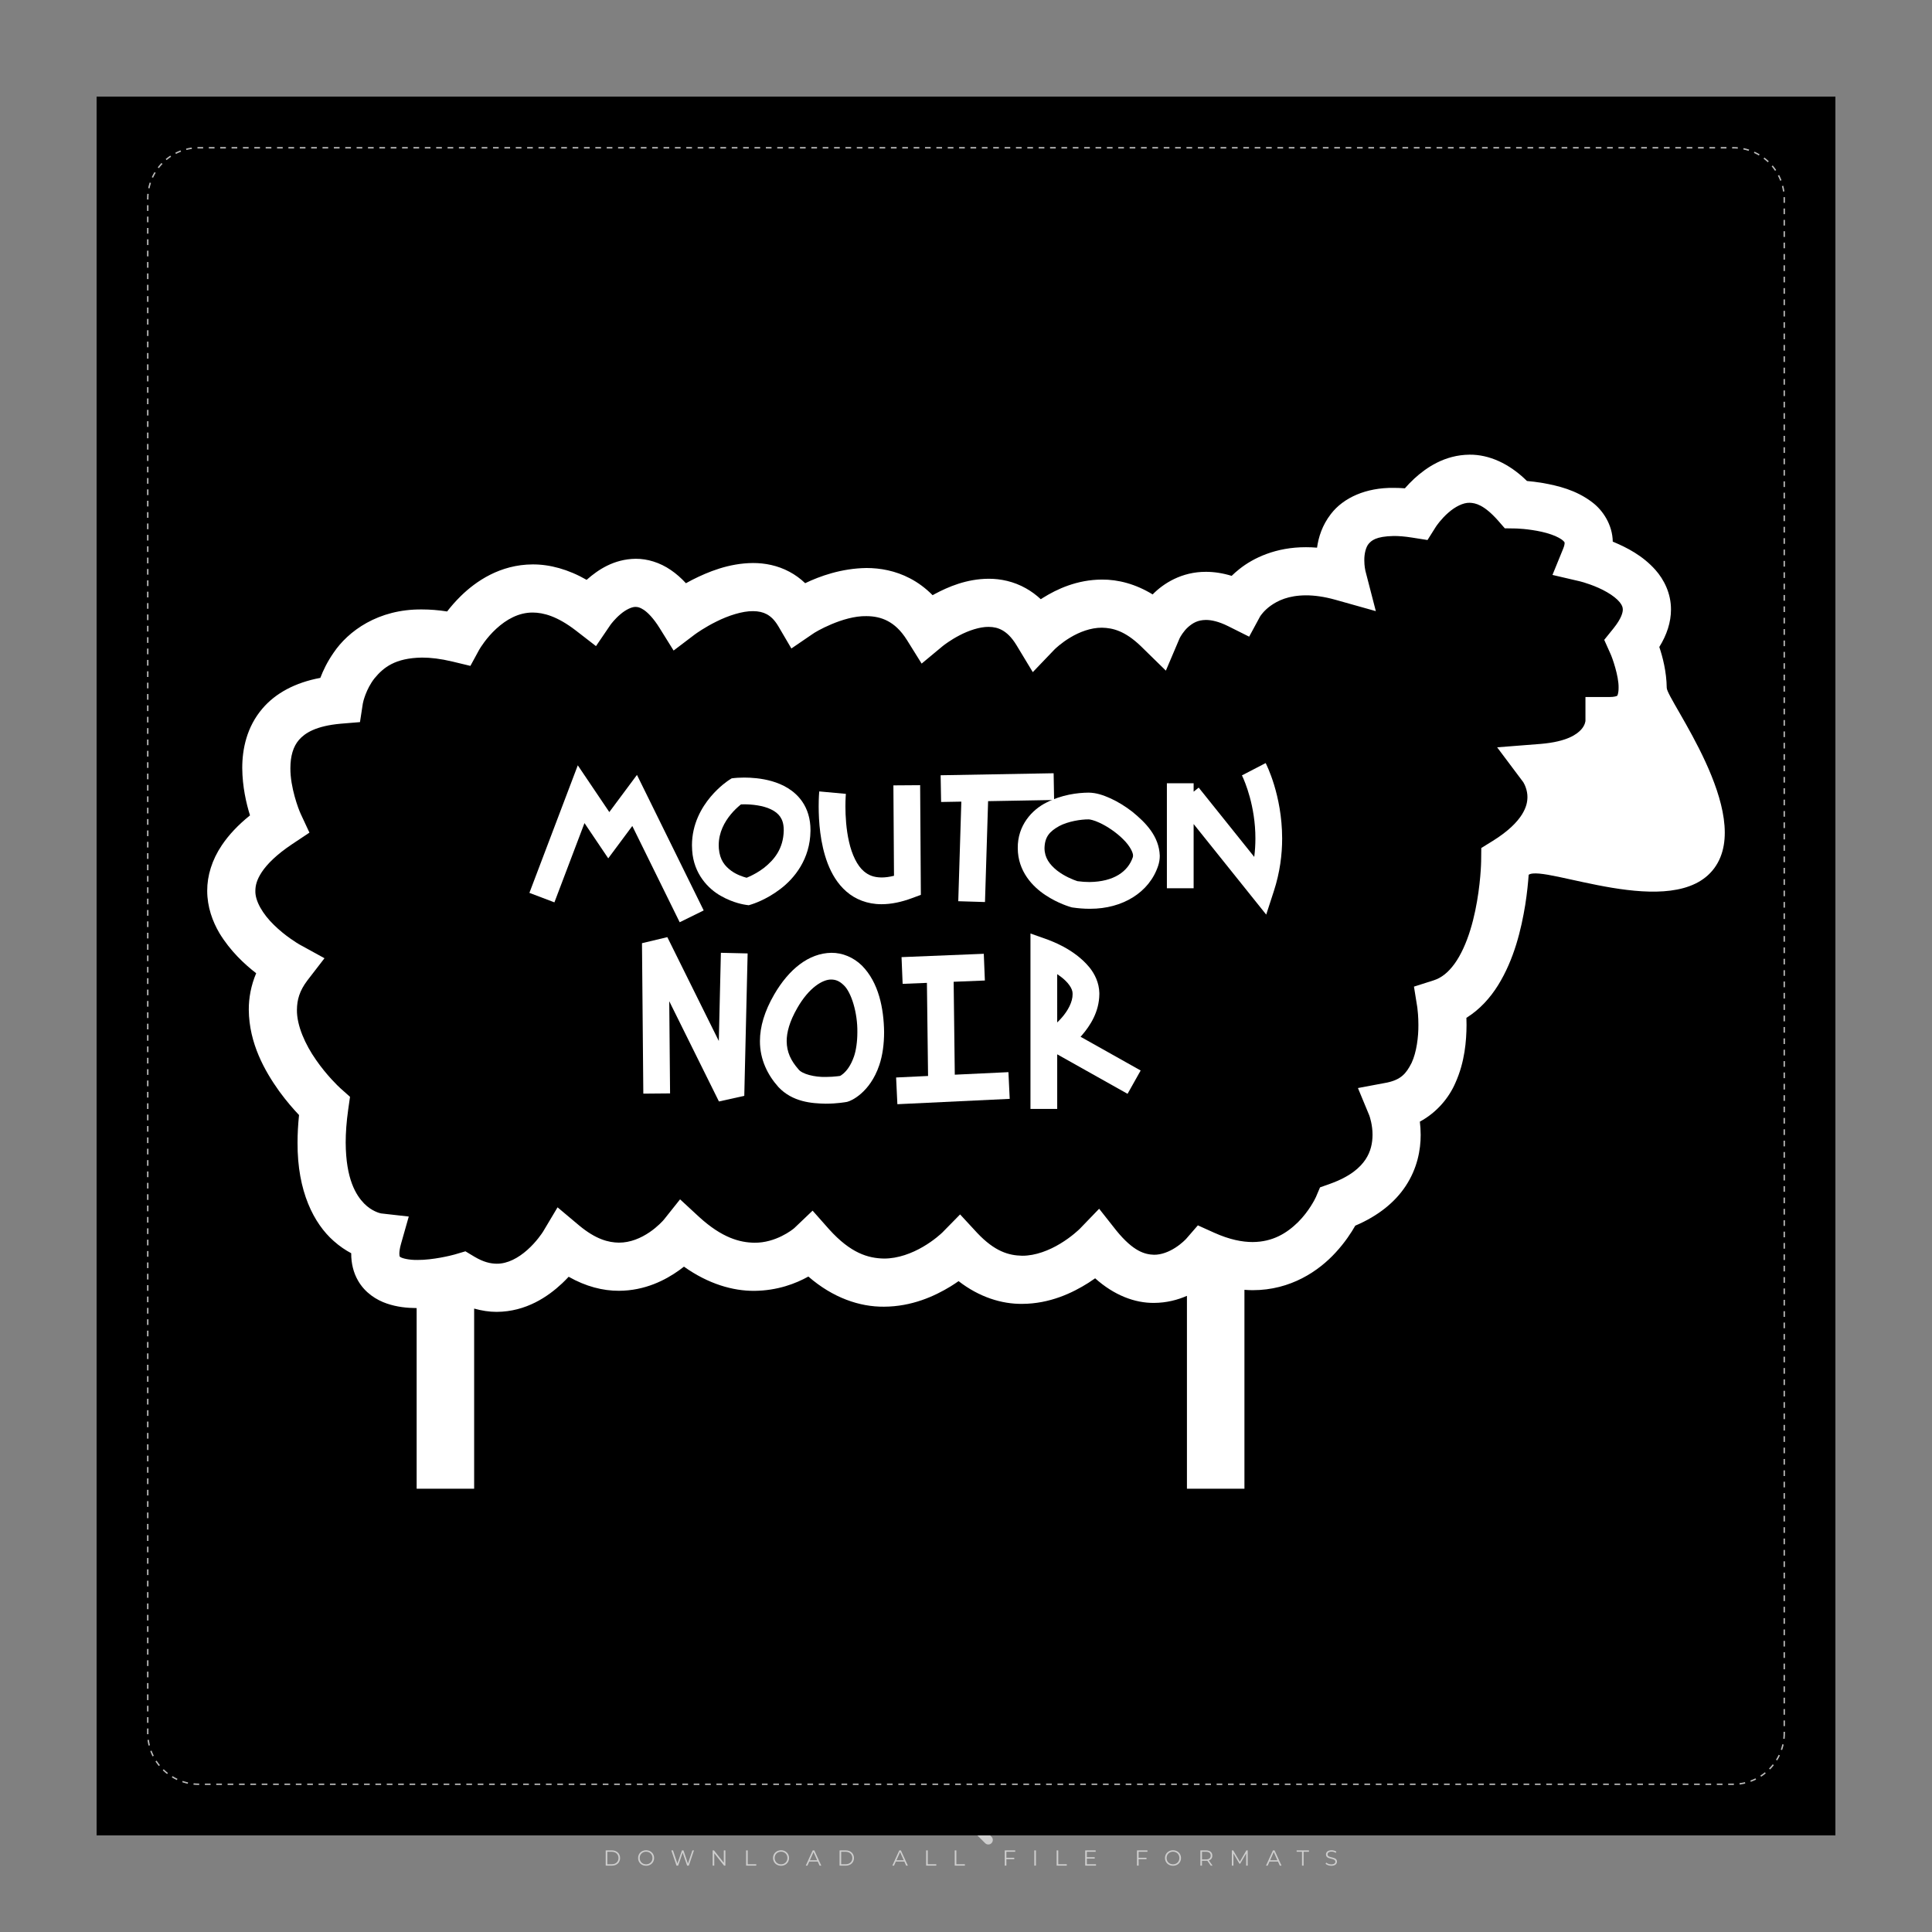 <?xml version="1.0" encoding="iso-8859-1"?>
<!-- Generator: Adobe Illustrator 27.0.0, SVG Export Plug-In . SVG Version: 6.00 Build 0)  -->
<svg version="1.1" id="Layer_1" xmlns="http://www.w3.org/2000/svg" xmlns:xlink="http://www.w3.org/1999/xlink" x="0px" y="0px"
	 viewBox="0 0 500 500" style="enable-background:new 0 0 500 500;" xml:space="preserve">
<rect x="0" y="0" width="500" height="500" fill="#808080" stroke="none"/>
<g id="watermark_1_">
	<g>
		<g id="watermark" style="opacity:0.61;">
			<g>
				<g>
					<g>
						<g>
							<polygon style="fill:#FFFFFF;" points="213.765,461.172 208.204,474.017 205.268,474.017 199.726,461.172 202.938,461.172 
								206.846,470.347 210.81,461.172 							"/>
						</g>
						<g>
							<path style="fill:#FFFFFF;" d="M223.507,469.741h-7.469c0.275,1.23,1.321,1.982,2.826,1.982c1.046,0,1.798-0.312,2.477-0.954
								l1.523,1.651c-0.917,1.046-2.294,1.597-4.074,1.597c-3.413,0-5.634-2.147-5.634-5.083c0-2.954,2.257-5.083,5.267-5.083
								c2.899,0,5.138,1.945,5.138,5.12C223.562,469.191,223.526,469.503,223.507,469.741 M216.002,468.071h4.863
								c-0.202-1.248-1.138-2.055-2.422-2.055C217.139,466.016,216.204,466.805,216.002,468.071"/>
						</g>
						<g>
							<path style="fill:#FFFFFF;" d="M224.735,468.934c0-2.973,2.294-5.083,5.505-5.083c2.074,0,3.707,0.899,4.423,2.514
								l-2.22,1.193c-0.532-0.936-1.321-1.358-2.221-1.358c-1.45,0-2.587,1.009-2.587,2.734c0,1.725,1.138,2.734,2.587,2.734
								c0.899,0,1.688-0.404,2.221-1.358l2.22,1.211c-0.716,1.578-2.349,2.495-4.423,2.495
								C227.029,474.017,224.735,471.907,224.735,468.934"/>
						</g>
						<g>
							<path style="fill:#FFFFFF;" d="M242.828,473.393c-0.587,0.422-1.45,0.624-2.331,0.624c-2.33,0-3.688-1.193-3.688-3.542
								v-4.055h-1.523v-2.202h1.523v-2.404h2.863v2.404h2.459v2.202h-2.459v4.019c0,0.844,0.458,1.303,1.229,1.303
								c0.422,0,0.844-0.128,1.156-0.367L242.828,473.393z"/>
						</g>
					</g>
					<g>
						<path style="fill:#FFFFFF;" d="M262.474,463.997v2.643c-0.238-0.018-0.422-0.037-0.642-0.037
							c-1.578,0-2.624,0.862-2.624,2.753v4.661h-2.863v-9.873h2.734v1.303C259.776,464.493,260.951,463.997,262.474,463.997"/>
					</g>
					<g>
						<path style="fill:#FFFFFF;" d="M263.299,472.53l1.009-2.239c1.083,0.789,2.697,1.339,4.239,1.339
							c1.762,0,2.477-0.587,2.477-1.376c0-2.404-7.469-0.752-7.469-5.524c0-2.184,1.762-4,5.413-4c1.615,0,3.267,0.385,4.459,1.138
							l-0.918,2.257c-1.193-0.679-2.422-1.009-3.56-1.009c-1.761,0-2.44,0.66-2.44,1.468c0,2.367,7.468,0.734,7.468,5.45
							c0,2.147-1.78,3.982-5.45,3.982C266.492,474.017,264.437,473.411,263.299,472.53"/>
					</g>
					<g>
						<path style="fill:#FFFFFF;" d="M285.428,469.741h-7.469c0.275,1.23,1.321,1.982,2.826,1.982c1.046,0,1.798-0.312,2.477-0.954
							l1.523,1.651c-0.918,1.046-2.294,1.597-4.074,1.597c-3.413,0-5.634-2.147-5.634-5.083c0-2.954,2.257-5.083,5.267-5.083
							c2.9,0,5.138,1.945,5.138,5.12C285.484,469.191,285.447,469.503,285.428,469.741 M277.923,468.071h4.863
							c-0.202-1.248-1.138-2.055-2.422-2.055C279.061,466.016,278.125,466.805,277.923,468.071"/>
					</g>
					<g>
						<path style="fill:#FFFFFF;" d="M297.007,469.741h-7.469c0.275,1.23,1.321,1.982,2.826,1.982c1.046,0,1.798-0.312,2.477-0.954
							l1.523,1.651c-0.918,1.046-2.294,1.597-4.074,1.597c-3.413,0-5.634-2.147-5.634-5.083c0-2.954,2.257-5.083,5.267-5.083
							c2.899,0,5.138,1.945,5.138,5.12C297.062,469.191,297.025,469.503,297.007,469.741 M289.501,468.071h4.863
							c-0.202-1.248-1.138-2.055-2.422-2.055C290.639,466.016,289.703,466.805,289.501,468.071"/>
					</g>
					<g>
						<polygon style="fill:#FFFFFF;" points="303.208,470.145 301.831,471.503 301.831,474.017 298.969,474.017 298.969,460.401 
							301.831,460.401 301.831,468.108 306.016,464.144 309.429,464.144 305.318,468.328 309.796,474.017 306.327,474.017 						"/>
					</g>
					<g>
						<path style="fill:#FFFFFF;" d="M256.601,475.359L256.601,475.359l-2.86-2.86c-0.435,0.508-0.953,0.943-1.534,1.284
							c-0.092,0.069-0.186,0.136-0.283,0.199l3.027,3.027c0.456,0.456,1.195,0.456,1.65,0
							C257.057,476.554,257.057,475.815,256.601,475.359"/>
					</g>
					<g>
						<path style="fill:#FFFFFF;" d="M249.984,463.244c0.221-0.173,0.495-0.281,0.797-0.281c0.042,0,0.083,0.002,0.124,0.006
							c-0.214-0.156-0.478-0.249-0.764-0.249c-0.395,0-0.744,0.18-0.981,0.458c-0.051,0-0.1,0.006-0.151,0.008
							c0.039-0.077,0.064-0.162,0.064-0.255c0-0.234-0.143-0.434-0.346-0.519c0.087,0.126,0.138,0.279,0.138,0.445
							c0,0.122-0.031,0.237-0.081,0.341c-2.811,0.201-5.03,2.539-5.03,5.4c0,2.993,2.426,5.42,5.42,5.42
							c2.993,0,5.42-2.426,5.42-5.42C254.595,465.879,252.593,463.635,249.984,463.244 M247.983,464.656
							c0.435,0,0.844,0.112,1.199,0.309c0.374-0.245,0.82-0.387,1.299-0.387c0.711,0,1.348,0.312,1.784,0.806
							c-0.435-0.379-1.004-0.61-1.627-0.61c-0.449,0-0.87,0.12-1.234,0.329c-0.079,0.046-0.156,0.096-0.229,0.15
							c-0.065-0.048-0.133-0.093-0.204-0.134c-0.369-0.219-0.8-0.344-1.26-0.344c-0.3,0-0.588,0.054-0.854,0.152
							C247.196,464.754,247.578,464.656,247.983,464.656 M251.772,469.098c0.115,0.305,0.181,0.634,0.181,0.979
							c0,1.534-1.244,2.777-2.778,2.777c-1.534,0-2.777-1.243-2.777-2.777c0-0.345,0.066-0.674,0.181-0.979
							c-0.62-0.382-1.035-1.064-1.035-1.846c0-1.197,0.971-2.168,2.168-2.168c0.565,0,1.078,0.218,1.463,0.572
							c0.386-0.354,0.899-0.572,1.464-0.572c1.197,0,2.168,0.971,2.168,2.168C252.807,468.034,252.392,468.716,251.772,469.098"/>
					</g>
					<g>
						<path style="fill:#FFFFFF;" d="M251.666,467.061c0,0.497-0.404,0.901-0.901,0.901c-0.497,0-0.901-0.404-0.901-0.901
							s0.404-0.901,0.901-0.901c0.101,0,0.197,0.017,0.287,0.047c-0.03,0.062-0.045,0.132-0.045,0.204
							c0,0.273,0.221,0.494,0.494,0.494c0.05,0,0.099-0.008,0.146-0.022C251.66,466.941,251.666,467,251.666,467.061"/>
					</g>
					<g>
						<path style="fill:#FFFFFF;" d="M248.255,467.061c0,0.376-0.305,0.681-0.681,0.681c-0.376,0-0.681-0.305-0.681-0.681
							s0.305-0.681,0.681-0.681c0.076,0,0.149,0.013,0.217,0.035c-0.023,0.047-0.034,0.1-0.034,0.155
							c0,0.206,0.167,0.374,0.374,0.374c0.038,0,0.075-0.006,0.11-0.017C248.25,466.97,248.255,467.015,248.255,467.061"/>
					</g>
					<g>
						<g>
							<g>
								<rect x="242.908" y="467.83" style="fill:#FFFFFF;" width="0.616" height="0.616"/>
							</g>
							<g>
								<rect x="254.827" y="467.83" style="fill:#FFFFFF;" width="0.616" height="0.616"/>
							</g>
							<g>
								<path style="fill:#FFFFFF;" d="M255.205,468.082h-0.14c0-3.248-2.642-5.89-5.89-5.89c-3.248,0-5.89,2.642-5.89,5.89h-0.14
									c0-1.611,0.627-3.125,1.766-4.264c1.139-1.139,2.653-1.766,4.264-1.766c1.611,0,3.125,0.627,4.264,1.766
									C254.578,464.957,255.205,466.471,255.205,468.082"/>
							</g>
						</g>
						<g>
							<rect x="248.868" y="461.814" style="fill:#FFFFFF;" width="0.616" height="0.616"/>
						</g>
						<g>
							<rect x="244.95" y="462.052" style="fill:#FFFFFF;" width="8.45" height="0.14"/>
						</g>
						<g>
							<path style="fill:#FFFFFF;" d="M245.174,462.15c0,0.108-0.088,0.196-0.196,0.196c-0.108,0-0.196-0.088-0.196-0.196
								c0-0.108,0.088-0.196,0.196-0.196C245.086,461.954,245.174,462.042,245.174,462.15"/>
						</g>
						<g>
							<path style="fill:#FFFFFF;" d="M253.596,462.15c0,0.108-0.088,0.196-0.196,0.196c-0.108,0-0.196-0.088-0.196-0.196
								c0-0.108,0.088-0.196,0.196-0.196C253.509,461.954,253.596,462.042,253.596,462.15"/>
						</g>
					</g>
				</g>
				<g>
					<path style="fill:#FFFFFF;" d="M314.356,473.409c0,1.559-2.364,1.559-2.364,0C311.993,471.851,314.356,471.851,314.356,473.409
						z"/>
				</g>
				<g>
					<g>
						<g>
							<path style="fill:#FFFFFF;" d="M161.739,466.549l1.772,6.088l1.855-6.088h2.215l-2.823,8.14h-2.33l-0.837-2.396l-0.722-2.708
								l-0.722,2.708l-0.837,2.396h-2.33l-2.839-8.14h2.231l1.855,6.088l1.756-6.088H161.739z"/>
						</g>
						<g>
							<path style="fill:#FFFFFF;" d="M176.713,466.549l1.772,6.088l1.855-6.088h2.215l-2.823,8.14h-2.33l-0.837-2.396l-0.722-2.708
								l-0.722,2.708l-0.837,2.396h-2.33l-2.839-8.14h2.231l1.855,6.088l1.756-6.088H176.713z"/>
						</g>
						<g>
							<path style="fill:#FFFFFF;" d="M191.687,466.549l1.772,6.088l1.855-6.088h2.215l-2.823,8.14h-2.33l-0.837-2.396l-0.722-2.708
								l-0.722,2.708l-0.837,2.396h-2.33l-2.839-8.14h2.231l1.855,6.088l1.756-6.088H191.687z"/>
						</g>
					</g>
					<g>
						<path style="fill:#FFFFFF;" d="M200.908,473.52c0,1.559-2.364,1.559-2.364,0C198.545,471.962,200.908,471.962,200.908,473.52z
							"/>
					</g>
					<g>
						<path style="fill:#FFFFFF;" d="M322.71,473.409c-0.935,0.919-1.919,1.28-3.117,1.28c-2.346,0-4.3-1.411-4.3-4.282
							s1.953-4.284,4.3-4.284c1.149,0,2.035,0.329,2.921,1.199l-1.264,1.329c-0.476-0.428-1.066-0.64-1.623-0.64
							c-1.346,0-2.33,0.985-2.33,2.396c0,1.542,1.05,2.362,2.297,2.362c0.64,0,1.28-0.18,1.772-0.672L322.71,473.409z"/>
					</g>
					<g>
						<path style="fill:#FFFFFF;" d="M331.805,470.472c0,2.33-1.591,4.217-4.217,4.217c-2.626,0-4.201-1.887-4.201-4.217
							c0-2.314,1.609-4.217,4.185-4.217C330.149,466.255,331.805,468.158,331.805,470.472z M325.389,470.472
							c0,1.231,0.739,2.38,2.199,2.38c1.46,0,2.199-1.149,2.199-2.38c0-1.215-0.854-2.396-2.199-2.396
							C326.144,468.077,325.389,469.258,325.389,470.472z"/>
					</g>
					<g>
						<path style="fill:#FFFFFF;" d="M338.572,474.689v-4.332c0-1.068-0.559-2.035-1.658-2.035c-1.082,0-1.722,0.967-1.722,2.035
							v4.332h-2.003v-8.107h1.855l0.148,0.985c0.426-0.82,1.362-1.116,2.133-1.116c0.969,0,1.937,0.394,2.396,1.51
							c0.723-1.149,1.658-1.478,2.708-1.478c2.297,0,3.43,1.412,3.43,3.84v4.365h-2.003v-4.365c0-1.066-0.442-1.97-1.526-1.97
							c-1.082,0-1.756,0.935-1.756,2.003v4.332H338.572z"/>
					</g>
				</g>
			</g>
		</g>
		<g style="opacity:0.61;">
			<g>
				<g>
					<path style="fill:#FFFFFF;" d="M345.988,431.299c-0.006-1.224-0.959-2.121-2.189-2.14c-0.924-0.014-0.832,0.12-0.834-0.867
						c-0.003-1.097-0.007-2.194,0.003-3.292c0.003-0.379-0.112-0.691-0.362-0.976c-2.342-2.668-4.678-5.342-7.019-8.011
						c-0.12-0.137-0.275-0.244-0.414-0.366c-6.214,0-12.427,0-18.641,0c-0.794,0.293-1.14,0.868-1.138,1.709
						c0.01,3.748,0.004,7.496,0.004,11.243c0,0.556-0.003,0.589-0.55,0.551c-1.497-0.102-2.516,0.986-2.497,2.492
						c0.044,3.476,0.013,6.953,0.014,10.429c0.001,1.58,0.867,2.443,2.45,2.449c0.582,0.002,0.582,0.002,0.582,0.6
						c0,2.219-0.001,4.438,0.001,6.657c0.001,1.192,0.58,1.771,1.768,1.771c8.013,0.001,16.027,0.001,24.04,0
						c1.168,0,1.755-0.583,1.757-1.745c0.002-2.256,0-4.512,0.001-6.768c0-0.512,0.002-0.511,0.52-0.515
						c0.271-0.002,0.541,0.008,0.809-0.058c0.996-0.246,1.69-1.044,1.694-2.069C346.003,438.696,346.005,434.997,345.988,431.299z
						 M317.537,417.162c5.337,0,10.674,0,16.01,0c0.548,0,0.554,0.007,0.554,0.561c0.001,2.243-0.001,4.486,0.001,6.73
						c0.001,0.811,0.249,1.059,1.06,1.059c1.91,0.001,3.821,0,5.731,0.001c0.458,0,0.479,0.021,0.481,0.483
						c0.003,0.887,0.002,1.775,0,2.662c-0.001,0.477-0.024,0.498-0.504,0.499c-3.895,0.001-7.79,0-11.684,0
						c-3.882,0-7.765,0-11.647,0c-0.55,0-0.552-0.001-0.552-0.561c-0.001-3.624-0.001-7.247,0-10.871
						C316.987,417.166,316.991,417.162,317.537,417.162z M340.822,451.579c-3.883,0.001-7.766,0-11.65,0c-3.871,0-7.742,0-11.613,0
						c-0.572,0-0.574-0.002-0.574-0.579c-0.001-1.997-0.001-3.994,0.001-5.991c0-0.464,0.023-0.486,0.478-0.487
						c7.803-0.001,15.607-0.001,23.41,0c0.478,0,0.499,0.02,0.499,0.503c0.002,1.997,0.001,3.994,0,5.991
						C341.375,451.574,341.37,451.579,340.822,451.579z"/>
				</g>
				<g>
					<g>
						<rect x="327.418" y="417.053" style="fill:#FFFFFF;" width="1.757" height="1.054"/>
					</g>
					<g>
						<rect x="325.662" y="418.107" style="fill:#FFFFFF;" width="1.757" height="1.054"/>
					</g>
					<g>
						<rect x="327.418" y="419.161" style="fill:#FFFFFF;" width="1.757" height="1.054"/>
					</g>
					<g>
						<rect x="325.662" y="420.215" style="fill:#FFFFFF;" width="1.757" height="1.054"/>
					</g>
					<g>
						<rect x="327.418" y="421.269" style="fill:#FFFFFF;" width="1.757" height="1.054"/>
					</g>
					<g>
						<rect x="325.662" y="422.323" style="fill:#FFFFFF;" width="1.757" height="1.054"/>
					</g>
					<g>
						<rect x="327.418" y="423.378" style="fill:#FFFFFF;" width="1.757" height="1.054"/>
					</g>
					<g>
						<rect x="325.662" y="424.432" style="fill:#FFFFFF;" width="1.757" height="1.054"/>
					</g>
					<g>
						<rect x="327.418" y="425.486" style="fill:#FFFFFF;" width="1.757" height="1.054"/>
					</g>
					<g>
						<rect x="325.662" y="426.54" style="fill:#FFFFFF;" width="1.757" height="1.054"/>
					</g>
					<g>
						<rect x="327.418" y="427.594" style="fill:#FFFFFF;" width="1.757" height="1.054"/>
					</g>
					<g>
						<rect x="325.662" y="428.648" style="fill:#FFFFFF;" width="1.757" height="1.054"/>
					</g>
				</g>
			</g>
			<g>
				<path style="fill:#FFFFFF;" d="M187.637,431.299c-0.006-1.224-0.959-2.121-2.189-2.14c-0.924-0.014-0.832,0.12-0.834-0.867
					c-0.003-1.097-0.007-2.194,0.003-3.292c0.003-0.379-0.112-0.691-0.362-0.976c-2.342-2.668-4.678-5.342-7.019-8.011
					c-0.12-0.137-0.275-0.244-0.414-0.366c-6.214,0-12.427,0-18.641,0c-0.794,0.293-1.14,0.868-1.138,1.709
					c0.01,3.748,0.004,7.496,0.004,11.243c0,0.556-0.003,0.589-0.55,0.551c-1.497-0.102-2.516,0.986-2.497,2.492
					c0.044,3.476,0.013,6.953,0.014,10.429c0.001,1.58,0.867,2.443,2.45,2.449c0.582,0.002,0.582,0.002,0.582,0.6
					c0,2.219-0.001,4.438,0.001,6.657c0.001,1.192,0.58,1.771,1.768,1.771c8.013,0.001,16.027,0.001,24.04,0
					c1.168,0,1.755-0.583,1.757-1.745c0.002-2.256,0-4.512,0.001-6.768c0-0.512,0.002-0.511,0.52-0.515
					c0.271-0.002,0.541,0.008,0.809-0.058c0.996-0.246,1.69-1.044,1.694-2.069C187.652,438.696,187.655,434.997,187.637,431.299z
					 M159.187,417.162c5.337,0,10.674,0,16.01,0c0.548,0,0.554,0.007,0.554,0.561c0.001,2.243-0.001,4.486,0.001,6.73
					c0.001,0.811,0.249,1.059,1.06,1.059c1.91,0.001,3.821,0,5.731,0.001c0.458,0,0.479,0.021,0.481,0.483
					c0.003,0.887,0.002,1.775,0,2.662c-0.001,0.477-0.024,0.498-0.504,0.499c-3.895,0.001-7.79,0-11.684,0
					c-3.882,0-7.765,0-11.647,0c-0.55,0-0.552-0.001-0.552-0.561c-0.001-3.624-0.001-7.247,0-10.871
					C158.636,417.166,158.64,417.162,159.187,417.162z M182.472,451.579c-3.883,0.001-7.766,0-11.65,0c-3.871,0-7.742,0-11.613,0
					c-0.572,0-0.574-0.002-0.574-0.579c-0.001-1.997-0.001-3.994,0.001-5.991c0-0.464,0.023-0.486,0.478-0.487
					c7.803-0.001,15.607-0.001,23.41,0c0.478,0,0.499,0.02,0.499,0.503c0.002,1.997,0.001,3.994,0,5.991
					C183.024,451.574,183.019,451.579,182.472,451.579z"/>
			</g>
			<g>
				<path style="fill:#FFFFFF;" d="M159.779,440.669v-7.897h2.779c0.375,0,0.726,0.061,1.053,0.182
					c0.327,0.121,0.612,0.292,0.855,0.513c0.242,0.221,0.434,0.483,0.573,0.789c0.14,0.305,0.21,0.642,0.21,1.009
					c0,0.375-0.07,0.715-0.21,1.02c-0.14,0.305-0.331,0.568-0.573,0.789c-0.243,0.221-0.528,0.392-0.855,0.513
					c-0.327,0.121-0.678,0.182-1.053,0.182h-1.29v2.901H159.779z M162.58,436.356c0.39,0,0.684-0.111,0.882-0.331
					c0.199-0.22,0.298-0.474,0.298-0.761c0-0.14-0.024-0.276-0.072-0.408c-0.048-0.132-0.121-0.248-0.221-0.347
					c-0.099-0.099-0.223-0.178-0.37-0.237c-0.147-0.059-0.32-0.089-0.518-0.089h-1.312v2.173H162.58z"/>
				<path style="fill:#FFFFFF;" d="M166.308,432.771h1.731l3.177,5.294h0.088l-0.088-1.522v-3.772h1.478v7.897h-1.566l-3.353-5.592
					h-0.088l0.088,1.522v4.07h-1.467V432.771z"/>
				<path style="fill:#FFFFFF;" d="M177.922,436.334h3.872c0.022,0.089,0.04,0.195,0.055,0.32c0.014,0.125,0.022,0.25,0.022,0.375
					c0,0.507-0.077,0.985-0.231,1.434c-0.154,0.449-0.397,0.849-0.728,1.202c-0.353,0.375-0.776,0.666-1.268,0.871
					c-0.493,0.206-1.055,0.309-1.688,0.309c-0.574,0-1.114-0.103-1.622-0.309c-0.507-0.206-0.948-0.492-1.323-0.86
					c-0.375-0.367-0.673-0.803-0.894-1.307c-0.221-0.504-0.331-1.053-0.331-1.649c0-0.595,0.11-1.145,0.331-1.649
					c0.221-0.504,0.518-0.939,0.894-1.307c0.375-0.367,0.816-0.654,1.323-0.86c0.507-0.206,1.048-0.309,1.622-0.309
					c0.64,0,1.211,0.11,1.715,0.331c0.504,0.221,0.935,0.526,1.296,0.915l-1.025,1.004c-0.258-0.272-0.544-0.48-0.861-0.623
					c-0.316-0.143-0.695-0.215-1.136-0.215c-0.361,0-0.703,0.065-1.026,0.193c-0.324,0.129-0.607,0.311-0.85,0.546
					c-0.242,0.235-0.436,0.52-0.579,0.855c-0.143,0.335-0.215,0.708-0.215,1.119c0,0.412,0.072,0.785,0.215,1.12
					c0.143,0.335,0.338,0.62,0.584,0.855c0.246,0.235,0.531,0.418,0.855,0.546c0.323,0.129,0.669,0.193,1.037,0.193
					c0.419,0,0.773-0.061,1.064-0.182c0.29-0.121,0.538-0.278,0.744-0.469c0.148-0.132,0.275-0.3,0.381-0.502
					c0.106-0.202,0.189-0.428,0.248-0.678h-2.482V436.334z"/>
			</g>
			<g>
				<path style="fill:#FFFFFF;" d="M224.019,431.299c-0.006-1.224-0.959-2.121-2.189-2.14c-0.924-0.014-0.832,0.12-0.834-0.867
					c-0.003-1.097-0.007-2.194,0.003-3.292c0.003-0.379-0.112-0.691-0.362-0.976c-2.342-2.668-4.678-5.342-7.019-8.011
					c-0.12-0.137-0.275-0.244-0.414-0.366c-6.214,0-12.427,0-18.641,0c-0.794,0.293-1.14,0.868-1.138,1.709
					c0.01,3.748,0.004,7.496,0.004,11.243c0,0.556-0.003,0.589-0.55,0.551c-1.497-0.102-2.516,0.986-2.497,2.492
					c0.044,3.476,0.013,6.953,0.014,10.429c0.001,1.58,0.867,2.443,2.45,2.449c0.582,0.002,0.582,0.002,0.582,0.6
					c0,2.219-0.001,4.438,0.001,6.657c0.001,1.192,0.58,1.771,1.768,1.771c8.013,0.001,16.027,0.001,24.04,0
					c1.168,0,1.755-0.583,1.757-1.745c0.002-2.256,0-4.512,0.001-6.768c0-0.512,0.002-0.511,0.52-0.515
					c0.271-0.002,0.541,0.008,0.809-0.058c0.997-0.246,1.69-1.044,1.694-2.069C224.034,438.696,224.036,434.997,224.019,431.299z
					 M195.568,417.162c5.337,0,10.674,0,16.01,0c0.548,0,0.554,0.007,0.554,0.561c0.001,2.243-0.001,4.486,0.001,6.73
					c0.001,0.811,0.249,1.059,1.06,1.059c1.91,0.001,3.821,0,5.731,0.001c0.458,0,0.479,0.021,0.481,0.483
					c0.003,0.887,0.002,1.775,0,2.662c-0.001,0.477-0.024,0.498-0.504,0.499c-3.895,0.001-7.79,0-11.684,0
					c-3.882,0-7.765,0-11.647,0c-0.55,0-0.552-0.001-0.552-0.561c-0.001-3.624-0.001-7.247,0-10.871
					C195.018,417.166,195.022,417.162,195.568,417.162z M218.854,451.579c-3.883,0.001-7.766,0-11.65,0c-3.871,0-7.742,0-11.613,0
					c-0.572,0-0.574-0.002-0.574-0.579c-0.001-1.997-0.001-3.994,0.001-5.991c0-0.464,0.023-0.486,0.478-0.487
					c7.803-0.001,15.607-0.001,23.41,0c0.478,0,0.499,0.02,0.499,0.503c0.002,1.997,0.001,3.994,0,5.991
					C219.406,451.574,219.401,451.579,218.854,451.579z"/>
			</g>
			<g>
				<path style="fill:#FFFFFF;" d="M205.111,432.771h1.699l2.967,7.897h-1.644l-0.651-1.886h-3.044l-0.651,1.886h-1.643
					L205.111,432.771z M206.997,437.415l-0.706-1.974l-0.287-0.96h-0.088l-0.287,0.96l-0.706,1.974H206.997z"/>
				<path style="fill:#FFFFFF;" d="M211.331,434.536c-0.125,0-0.245-0.024-0.359-0.072c-0.114-0.048-0.213-0.114-0.298-0.199
					c-0.084-0.084-0.151-0.182-0.198-0.292c-0.048-0.11-0.072-0.232-0.072-0.364s0.024-0.254,0.072-0.364
					c0.048-0.11,0.114-0.208,0.198-0.292c0.084-0.084,0.184-0.151,0.298-0.198c0.114-0.048,0.233-0.072,0.359-0.072
					c0.257,0,0.478,0.09,0.662,0.27c0.184,0.181,0.276,0.399,0.276,0.656s-0.092,0.476-0.276,0.656
					C211.809,434.446,211.589,434.536,211.331,434.536z M210.615,440.669v-5.404h1.445v5.404H210.615z"/>
			</g>
			<g>
				<path style="fill:#FFFFFF;" d="M261.044,431.299c-0.006-1.224-0.959-2.121-2.189-2.14c-0.924-0.014-0.832,0.12-0.834-0.867
					c-0.003-1.097-0.007-2.194,0.003-3.292c0.003-0.379-0.112-0.691-0.362-0.976c-2.342-2.668-4.678-5.342-7.019-8.011
					c-0.12-0.137-0.275-0.244-0.414-0.366c-6.214,0-12.427,0-18.641,0c-0.794,0.293-1.14,0.868-1.138,1.709
					c0.01,3.748,0.004,7.496,0.004,11.243c0,0.556-0.003,0.589-0.55,0.551c-1.497-0.102-2.516,0.986-2.497,2.492
					c0.044,3.476,0.013,6.953,0.014,10.429c0.001,1.58,0.867,2.443,2.45,2.449c0.582,0.002,0.582,0.002,0.582,0.6
					c0,2.219-0.001,4.438,0.001,6.657c0.001,1.192,0.58,1.771,1.768,1.771c8.013,0.001,16.027,0.001,24.04,0
					c1.168,0,1.755-0.583,1.757-1.745c0.002-2.256,0-4.512,0.001-6.768c0-0.512,0.002-0.511,0.52-0.515
					c0.271-0.002,0.541,0.008,0.809-0.058c0.996-0.246,1.69-1.044,1.694-2.069C261.059,438.696,261.061,434.997,261.044,431.299z
					 M232.593,417.162c5.337,0,10.674,0,16.01,0c0.548,0,0.554,0.007,0.554,0.561c0.001,2.243-0.001,4.486,0.001,6.73
					c0.001,0.811,0.249,1.059,1.06,1.059c1.91,0.001,3.821,0,5.731,0.001c0.458,0,0.479,0.021,0.481,0.483
					c0.003,0.887,0.002,1.775,0,2.662c-0.001,0.477-0.024,0.498-0.504,0.499c-3.895,0.001-7.79,0-11.684,0
					c-3.882,0-7.765,0-11.647,0c-0.55,0-0.552-0.001-0.552-0.561c-0.001-3.624-0.001-7.247,0-10.871
					C232.042,417.166,232.047,417.162,232.593,417.162z M255.878,451.579c-3.883,0.001-7.766,0-11.65,0c-3.871,0-7.742,0-11.613,0
					c-0.572,0-0.574-0.002-0.574-0.579c-0.001-1.997-0.001-3.994,0.001-5.991c0-0.464,0.023-0.486,0.478-0.487
					c7.803-0.001,15.607-0.001,23.41,0c0.478,0,0.499,0.02,0.499,0.503c0.002,1.997,0.001,3.994,0,5.991
					C256.431,451.574,256.426,451.579,255.878,451.579z"/>
			</g>
			<g>
				<path style="fill:#FFFFFF;" d="M236.361,440.845c-0.338,0-0.662-0.048-0.971-0.143c-0.309-0.095-0.592-0.239-0.849-0.43
					c-0.257-0.191-0.481-0.425-0.673-0.7c-0.191-0.276-0.342-0.597-0.452-0.965l1.401-0.551c0.103,0.397,0.283,0.726,0.54,0.987
					c0.257,0.261,0.596,0.392,1.015,0.392c0.154,0,0.303-0.02,0.447-0.061c0.143-0.04,0.272-0.099,0.386-0.176
					s0.204-0.175,0.27-0.292c0.066-0.118,0.099-0.254,0.099-0.408c0-0.147-0.026-0.279-0.077-0.397
					c-0.051-0.117-0.138-0.227-0.259-0.331c-0.121-0.103-0.28-0.202-0.475-0.298c-0.195-0.095-0.435-0.195-0.722-0.298l-0.485-0.176
					c-0.213-0.073-0.429-0.173-0.645-0.298c-0.217-0.125-0.413-0.276-0.59-0.452c-0.177-0.176-0.322-0.384-0.436-0.623
					c-0.114-0.239-0.171-0.509-0.171-0.81c0-0.309,0.06-0.597,0.182-0.866c0.121-0.268,0.294-0.503,0.518-0.706
					c0.224-0.202,0.492-0.36,0.805-0.474s0.66-0.171,1.042-0.171c0.397,0,0.74,0.053,1.031,0.16
					c0.291,0.107,0.537,0.243,0.739,0.408c0.202,0.165,0.366,0.348,0.491,0.546c0.125,0.199,0.217,0.386,0.276,0.563l-1.312,0.551
					c-0.074-0.221-0.208-0.419-0.402-0.596c-0.195-0.176-0.462-0.265-0.8-0.265c-0.324,0-0.592,0.075-0.805,0.226
					c-0.213,0.151-0.32,0.348-0.32,0.59c0,0.235,0.103,0.436,0.309,0.601c0.206,0.165,0.533,0.325,0.982,0.48l0.497,0.165
					c0.316,0.111,0.605,0.237,0.866,0.381c0.261,0.143,0.485,0.314,0.673,0.513c0.187,0.199,0.331,0.425,0.43,0.678
					c0.1,0.254,0.149,0.546,0.149,0.877c0,0.412-0.083,0.767-0.248,1.064c-0.165,0.298-0.377,0.542-0.634,0.734
					c-0.258,0.191-0.548,0.335-0.872,0.43C236.986,440.797,236.67,440.845,236.361,440.845z"/>
				<path style="fill:#FFFFFF;" d="M239.516,432.771h1.61l1.633,4.754l0.287,1.015h0.088l0.309-1.015l1.699-4.754h1.61l-2.879,7.897
					h-1.566L239.516,432.771z"/>
				<path style="fill:#FFFFFF;" d="M251.097,436.334h3.871c0.022,0.089,0.04,0.195,0.055,0.32c0.015,0.125,0.023,0.25,0.023,0.375
					c0,0.507-0.078,0.985-0.232,1.434c-0.154,0.449-0.397,0.849-0.728,1.202c-0.353,0.375-0.775,0.666-1.268,0.871
					c-0.493,0.206-1.055,0.309-1.688,0.309c-0.574,0-1.114-0.103-1.621-0.309c-0.507-0.206-0.949-0.492-1.324-0.86
					c-0.375-0.367-0.673-0.803-0.894-1.307c-0.22-0.504-0.331-1.053-0.331-1.649c0-0.595,0.11-1.145,0.331-1.649
					c0.221-0.504,0.518-0.939,0.894-1.307c0.375-0.367,0.816-0.654,1.324-0.86c0.507-0.206,1.047-0.309,1.621-0.309
					c0.64,0,1.211,0.11,1.715,0.331c0.504,0.221,0.936,0.526,1.296,0.915l-1.026,1.004c-0.257-0.272-0.544-0.48-0.861-0.623
					c-0.316-0.143-0.694-0.215-1.136-0.215c-0.36,0-0.702,0.065-1.026,0.193c-0.323,0.129-0.607,0.311-0.849,0.546
					c-0.243,0.235-0.436,0.52-0.579,0.855c-0.143,0.335-0.215,0.708-0.215,1.119c0,0.412,0.072,0.785,0.215,1.12
					c0.143,0.335,0.338,0.62,0.585,0.855c0.246,0.235,0.531,0.418,0.854,0.546c0.324,0.129,0.669,0.193,1.037,0.193
					c0.419,0,0.774-0.061,1.064-0.182c0.29-0.121,0.539-0.278,0.745-0.469c0.147-0.132,0.274-0.3,0.38-0.502
					c0.107-0.202,0.189-0.428,0.248-0.678h-2.482V436.334z"/>
			</g>
			<g>
				<path style="fill:#FFFFFF;" d="M297.3,431.299c-0.006-1.224-0.959-2.121-2.189-2.14c-0.924-0.014-0.832,0.12-0.834-0.867
					c-0.003-1.097-0.007-2.194,0.003-3.292c0.003-0.379-0.112-0.691-0.362-0.976c-2.342-2.668-4.678-5.342-7.019-8.011
					c-0.12-0.137-0.275-0.244-0.414-0.366c-6.214,0-12.427,0-18.641,0c-0.794,0.293-1.14,0.868-1.138,1.709
					c0.01,3.748,0.004,7.496,0.004,11.243c0,0.556-0.003,0.589-0.55,0.551c-1.497-0.102-2.516,0.986-2.497,2.492
					c0.044,3.476,0.013,6.953,0.014,10.429c0.001,1.58,0.867,2.443,2.45,2.449c0.582,0.002,0.582,0.002,0.582,0.6
					c0,2.219-0.001,4.438,0.001,6.657c0.001,1.192,0.58,1.771,1.768,1.771c8.013,0.001,16.027,0.001,24.04,0
					c1.168,0,1.755-0.583,1.757-1.745c0.002-2.256,0-4.512,0.001-6.768c0-0.512,0.002-0.511,0.52-0.515
					c0.271-0.002,0.541,0.008,0.809-0.058c0.996-0.246,1.69-1.044,1.694-2.069C297.315,438.696,297.318,434.997,297.3,431.299z
					 M268.85,417.162c5.337,0,10.674,0,16.01,0c0.548,0,0.554,0.007,0.554,0.561c0.001,2.243-0.001,4.486,0.001,6.73
					c0.001,0.811,0.249,1.059,1.06,1.059c1.91,0.001,3.821,0,5.731,0.001c0.458,0,0.479,0.021,0.481,0.483
					c0.003,0.887,0.002,1.775,0,2.662c-0.001,0.477-0.024,0.498-0.504,0.499c-3.895,0.001-7.79,0-11.684,0
					c-3.882,0-7.765,0-11.647,0c-0.55,0-0.552-0.001-0.552-0.561c-0.001-3.624-0.001-7.247,0-10.871
					C268.299,417.166,268.303,417.162,268.85,417.162z M292.135,451.579c-3.883,0.001-7.766,0-11.65,0c-3.871,0-7.742,0-11.613,0
					c-0.572,0-0.574-0.002-0.574-0.579c-0.001-1.997-0.001-3.994,0.001-5.991c0-0.464,0.023-0.486,0.478-0.487
					c7.803-0.001,15.607-0.001,23.41,0c0.478,0,0.499,0.02,0.499,0.503c0.001,1.997,0.001,3.994,0,5.991
					C292.687,451.574,292.682,451.579,292.135,451.579z"/>
			</g>
			<g>
				<path style="fill:#FFFFFF;" d="M272.966,434.183v1.831h3.165v1.412h-3.165v1.831h3.518v1.412h-5.007v-7.897h5.007v1.412H272.966
					z"/>
				<path style="fill:#FFFFFF;" d="M277.852,440.669v-7.897h2.779c0.375,0,0.726,0.061,1.053,0.182
					c0.327,0.121,0.612,0.292,0.855,0.513c0.243,0.221,0.434,0.483,0.574,0.789c0.14,0.305,0.209,0.642,0.209,1.009
					c0,0.375-0.07,0.715-0.209,1.02c-0.14,0.305-0.331,0.568-0.574,0.789c-0.243,0.221-0.528,0.392-0.855,0.513
					c-0.327,0.121-0.678,0.182-1.053,0.182h-1.29v2.901H277.852z M280.653,436.356c0.389,0,0.684-0.111,0.882-0.331
					c0.199-0.22,0.298-0.474,0.298-0.761c0-0.14-0.024-0.276-0.072-0.408c-0.048-0.132-0.121-0.248-0.221-0.347
					c-0.099-0.099-0.222-0.178-0.37-0.237c-0.147-0.059-0.32-0.089-0.518-0.089h-1.312v2.173H280.653z"/>
				<path style="fill:#FFFFFF;" d="M286.797,440.845c-0.338,0-0.662-0.048-0.971-0.143c-0.309-0.095-0.592-0.239-0.849-0.43
					c-0.257-0.191-0.482-0.425-0.673-0.7c-0.191-0.276-0.342-0.597-0.452-0.965l1.401-0.551c0.103,0.397,0.283,0.726,0.541,0.987
					c0.257,0.261,0.595,0.392,1.015,0.392c0.154,0,0.303-0.02,0.447-0.061c0.143-0.04,0.272-0.099,0.386-0.176
					c0.114-0.077,0.204-0.175,0.27-0.292c0.066-0.118,0.1-0.254,0.1-0.408c0-0.147-0.026-0.279-0.077-0.397
					c-0.051-0.117-0.138-0.227-0.259-0.331c-0.121-0.103-0.279-0.202-0.474-0.298c-0.195-0.095-0.436-0.195-0.723-0.298
					l-0.485-0.176c-0.213-0.073-0.428-0.173-0.645-0.298c-0.217-0.125-0.414-0.276-0.59-0.452c-0.176-0.176-0.322-0.384-0.436-0.623
					c-0.114-0.239-0.171-0.509-0.171-0.81c0-0.309,0.061-0.597,0.182-0.866c0.121-0.268,0.294-0.503,0.518-0.706
					c0.224-0.202,0.493-0.36,0.805-0.474c0.312-0.114,0.66-0.171,1.042-0.171c0.397,0,0.741,0.053,1.031,0.16
					c0.29,0.107,0.537,0.243,0.739,0.408c0.202,0.165,0.365,0.348,0.491,0.546c0.125,0.199,0.217,0.386,0.276,0.563l-1.312,0.551
					c-0.074-0.221-0.208-0.419-0.403-0.596c-0.195-0.176-0.462-0.265-0.799-0.265c-0.324,0-0.592,0.075-0.805,0.226
					c-0.213,0.151-0.32,0.348-0.32,0.59c0,0.235,0.103,0.436,0.309,0.601c0.206,0.165,0.533,0.325,0.982,0.48l0.496,0.165
					c0.316,0.111,0.605,0.237,0.866,0.381c0.261,0.143,0.485,0.314,0.673,0.513c0.187,0.199,0.331,0.425,0.43,0.678
					c0.099,0.254,0.149,0.546,0.149,0.877c0,0.412-0.083,0.767-0.248,1.064c-0.165,0.298-0.377,0.542-0.634,0.734
					c-0.258,0.191-0.548,0.335-0.872,0.43C287.422,440.797,287.105,440.845,286.797,440.845z"/>
			</g>
			<g>
				<path style="fill:#FFFFFF;" d="M321.394,439.168l4.004-4.985h-3.827v-1.412h5.559v1.5l-3.96,4.985h4.004v1.412h-5.779V439.168z"
					/>
				<path style="fill:#FFFFFF;" d="M328.409,432.771h1.489v7.897h-1.489V432.771z"/>
				<path style="fill:#FFFFFF;" d="M331.486,440.669v-7.897h2.779c0.375,0,0.726,0.061,1.053,0.182
					c0.327,0.121,0.612,0.292,0.855,0.513s0.434,0.483,0.574,0.789c0.14,0.305,0.209,0.642,0.209,1.009
					c0,0.375-0.07,0.715-0.209,1.02c-0.14,0.305-0.331,0.568-0.574,0.789c-0.243,0.221-0.528,0.392-0.855,0.513
					c-0.327,0.121-0.678,0.182-1.053,0.182h-1.29v2.901H331.486z M334.288,436.356c0.389,0,0.684-0.111,0.882-0.331
					c0.199-0.22,0.298-0.474,0.298-0.761c0-0.14-0.024-0.276-0.072-0.408c-0.048-0.132-0.121-0.248-0.221-0.347
					c-0.099-0.099-0.222-0.178-0.37-0.237c-0.147-0.059-0.32-0.089-0.518-0.089h-1.312v2.173H334.288z"/>
			</g>
		</g>
		<g style="opacity:0.61;">
			<path style="fill:#FFFFFF;" d="M300.133,433.27h9.067v2.242h-9.067V433.27z M300.133,437.136h9.067v2.243h-9.067V437.136z"/>
		</g>
	</g>
	<g style="opacity:0.61;">
		<path style="fill:#FFFFFF;" d="M156.756,478.878h1.607c1.263,0,2.114,0.812,2.114,1.974c0,1.161-0.851,1.973-2.114,1.973h-1.607
			V478.878z M158.34,482.464c1.049,0,1.725-0.665,1.725-1.612c0-0.947-0.677-1.613-1.725-1.613h-1.167v3.225H158.34z"/>
		<path style="fill:#FFFFFF;" d="M165.139,480.851c0-1.15,0.879-2.007,2.075-2.007c1.184,0,2.069,0.851,2.069,2.007
			c0,1.156-0.885,2.007-2.069,2.007C166.019,482.858,165.139,482.002,165.139,480.851z M168.866,480.851
			c0-0.942-0.705-1.635-1.652-1.635c-0.953,0-1.663,0.693-1.663,1.635c0,0.941,0.71,1.635,1.663,1.635
			C168.162,482.486,168.866,481.793,168.866,480.851z"/>
		<path style="fill:#FFFFFF;" d="M179.596,478.878l-1.331,3.947h-0.44l-1.156-3.366l-1.161,3.366h-0.434l-1.331-3.947h0.429
			l1.139,3.394l1.178-3.394h0.389l1.161,3.411l1.156-3.411H179.596z"/>
		<path style="fill:#FFFFFF;" d="M187.731,478.878v3.947h-0.344l-2.537-3.202v3.202h-0.417v-3.947h0.344l2.543,3.203v-3.203H187.731
			z"/>
		<path style="fill:#FFFFFF;" d="M193.093,478.878h0.417v3.586h2.21v0.361h-2.627V478.878z"/>
		<path style="fill:#FFFFFF;" d="M200.061,480.851c0-1.15,0.879-2.007,2.075-2.007c1.184,0,2.069,0.851,2.069,2.007
			c0,1.156-0.885,2.007-2.069,2.007C200.941,482.858,200.061,482.002,200.061,480.851z M203.788,480.851
			c0-0.942-0.705-1.635-1.652-1.635c-0.953,0-1.663,0.693-1.663,1.635c0,0.941,0.71,1.635,1.663,1.635
			C203.083,482.486,203.788,481.793,203.788,480.851z"/>
		<path style="fill:#FFFFFF;" d="M211.636,481.77h-2.199l-0.474,1.054h-0.434l1.804-3.947h0.412l1.804,3.947h-0.44L211.636,481.77z
			 M211.484,481.432l-0.947-2.12l-0.947,2.12H211.484z"/>
		<path style="fill:#FFFFFF;" d="M217.28,478.878h1.607c1.263,0,2.114,0.812,2.114,1.974c0,1.161-0.851,1.973-2.114,1.973h-1.607
			V478.878z M218.864,482.464c1.049,0,1.725-0.665,1.725-1.612c0-0.947-0.677-1.613-1.725-1.613h-1.167v3.225H218.864z"/>
		<path style="fill:#FFFFFF;" d="M234.041,481.77h-2.199l-0.474,1.054h-0.434l1.804-3.947h0.412l1.804,3.947h-0.44L234.041,481.77z
			 M233.889,481.432l-0.947-2.12l-0.947,2.12H233.889z"/>
		<path style="fill:#FFFFFF;" d="M239.685,478.878h0.417v3.586h2.21v0.361h-2.627V478.878z"/>
		<path style="fill:#FFFFFF;" d="M247.082,478.878h0.417v3.586h2.21v0.361h-2.627V478.878z"/>
		<path style="fill:#FFFFFF;" d="M260.449,479.239v1.551h2.041v0.361h-2.041v1.675h-0.417v-3.947h2.706v0.361H260.449z"/>
		<path style="fill:#FFFFFF;" d="M267.678,478.878h0.417v3.947h-0.417V478.878z"/>
		<path style="fill:#FFFFFF;" d="M273.456,478.878h0.417v3.586h2.21v0.361h-2.627V478.878z"/>
		<path style="fill:#FFFFFF;" d="M283.644,482.464v0.361h-2.791v-3.947h2.706v0.361h-2.289v1.404h2.041v0.355h-2.041v1.466H283.644z
			"/>
		<path style="fill:#FFFFFF;" d="M294.672,479.239v1.551h2.041v0.361h-2.041v1.675h-0.417v-3.947h2.706v0.361H294.672z"/>
		<path style="fill:#FFFFFF;" d="M301.5,480.851c0-1.15,0.879-2.007,2.075-2.007c1.184,0,2.069,0.851,2.069,2.007
			c0,1.156-0.885,2.007-2.069,2.007C302.379,482.858,301.5,482.002,301.5,480.851z M305.226,480.851
			c0-0.942-0.705-1.635-1.652-1.635c-0.953,0-1.663,0.693-1.663,1.635c0,0.941,0.71,1.635,1.663,1.635
			C304.522,482.486,305.226,481.793,305.226,480.851z"/>
		<path style="fill:#FFFFFF;" d="M313.351,482.825l-0.902-1.269c-0.102,0.011-0.203,0.017-0.316,0.017h-1.06v1.252h-0.417v-3.947
			h1.477c1.004,0,1.613,0.507,1.613,1.353c0,0.62-0.327,1.054-0.902,1.24l0.964,1.353H313.351z M313.328,480.231
			c0-0.632-0.417-0.992-1.207-0.992h-1.048v1.979h1.048C312.911,481.218,313.328,480.851,313.328,480.231z"/>
		<path style="fill:#FFFFFF;" d="M322.907,478.878v3.947h-0.4v-3.158l-1.551,2.656h-0.197l-1.551-2.639v3.14h-0.4v-3.947h0.344
			l1.714,2.926l1.697-2.926H322.907z"/>
		<path style="fill:#FFFFFF;" d="M330.744,481.77h-2.199l-0.473,1.054h-0.434l1.804-3.947h0.411l1.804,3.947h-0.44L330.744,481.77z
			 M330.592,481.432l-0.947-2.12l-0.947,2.12H330.592z"/>
		<path style="fill:#FFFFFF;" d="M336.957,479.239h-1.387v-0.361h3.192v0.361h-1.387v3.586h-0.417V479.239z"/>
		<path style="fill:#FFFFFF;" d="M343.063,482.346l0.164-0.321c0.282,0.276,0.784,0.479,1.302,0.479c0.739,0,1.06-0.31,1.06-0.699
			c0-1.083-2.43-0.417-2.43-1.877c0-0.581,0.451-1.083,1.455-1.083c0.446,0,0.908,0.13,1.224,0.35l-0.141,0.333
			c-0.338-0.22-0.733-0.327-1.083-0.327c-0.722,0-1.043,0.321-1.043,0.716c0,1.083,2.43,0.429,2.43,1.866
			c0,0.581-0.462,1.077-1.472,1.077C343.937,482.858,343.356,482.65,343.063,482.346z"/>
	</g>
</g>
<g>
</g>
<g>
	<rect x="25.001" y="25" width="449.999" height="450"/>
	<g>
		<path style="fill:#FFFFFF;" d="M431.35,178.001c-0.056-4.168-1.05-7.971-1.923-10.562c1.945-3.142,3.017-6.391,3.022-9.684
			c0.02-4.184-1.822-7.789-4.027-10.263c-3.345-3.755-7.428-5.78-10.689-7.17c-0.118-0.049-0.236-0.096-0.35-0.143
			c-0.069-4.397-2.591-8.15-5.312-10.184c-4.235-3.238-8.946-4.285-12.751-4.986c-1.58-0.266-3.006-0.429-4.146-0.53
			c-4.601-4.544-9.832-6.851-14.838-6.81c-6.519,0.057-11.253,3.396-14.308,6.185c-0.951,0.881-1.768,1.742-2.446,2.521
			c-0.992-0.076-1.952-0.113-2.879-0.113c-7.184-0.095-13.04,2.543-16.278,6.774c-2.25,2.906-3.2,5.995-3.575,8.701
			c-0.981-0.08-1.937-0.119-2.865-0.119c-7.762-0.027-13.619,2.769-17.246,5.665c-0.747,0.591-1.406,1.18-1.989,1.748
			c-2.301-0.703-4.531-1.044-6.656-1.042c-6.28-0.022-11.015,3.008-13.79,5.849c-4.379-2.69-8.95-3.88-13.132-3.842
			c-6.444,0.023-11.657,2.471-15.272,4.731c-0.185,0.117-0.366,0.233-0.543,0.349c-1.199-1.113-2.483-2.053-3.829-2.809
			c-3.17-1.797-6.577-2.494-9.674-2.485c-5.709,0.037-10.462,2.089-13.932,3.944c-0.19,0.104-0.378,0.208-0.561,0.311
			c-1.813-1.828-3.8-3.29-5.882-4.371c-3.738-1.956-7.665-2.667-11.249-2.665c-6.478,0.088-12.074,2.113-15.85,3.927
			c-1.253-1.191-2.62-2.183-4.064-2.949c-3.096-1.661-6.404-2.275-9.447-2.268c-6.254,0.043-11.661,2.303-15.723,4.354
			c-0.571,0.294-1.114,0.587-1.627,0.873c-1.236-1.341-2.536-2.48-3.916-3.419c-2.842-1.953-6.088-2.925-9.084-2.905
			c-5.732,0.07-9.8,2.934-12.477,5.258c-0.073,0.065-0.146,0.131-0.218,0.195c-4.787-2.736-9.524-4.01-13.954-3.997
			c-8.44,0.025-14.711,4.363-18.629,8.202c-1.427,1.402-2.599,2.775-3.523,3.974c-2.281-0.353-4.444-0.521-6.498-0.521
			c-11.38-0.124-19.134,5.633-22.89,11.206c-1.638,2.353-2.718,4.624-3.427,6.503c-6.518,1.216-11.594,3.962-14.974,7.925
			c-4.1,4.785-5.243,10.547-5.235,15.425c0.037,4.812,1.036,9.136,2.006,12.235c-3.083,2.482-5.498,5.047-7.307,7.753
			c-2.535,3.765-3.784,7.879-3.767,11.753c0.003,4.204,1.374,7.928,3.162,10.97c2.798,4.612,6.504,8.062,9.511,10.374
			c-1.33,3.148-1.932,6.392-1.912,9.47c0.07,8.703,4.158,15.866,7.847,21.035c1.894,2.606,3.754,4.719,5.156,6.194
			c-0.261,2.529-0.385,4.9-0.385,7.129c-0.075,12.704,4.271,20.985,9.343,25.461c1.565,1.396,3.121,2.421,4.547,3.174
			c-0.001,0.039-0.001,0.078-0.001,0.116c-0.009,2.451,0.559,4.904,1.766,6.98c1.811,3.165,4.774,5.019,7.464,5.931
			c2.657,0.909,5.247,1.15,7.703,1.172v46.744h14.882v-46.615c1.957,0.547,3.9,0.85,5.774,0.85h0.072
			c7.624-0.043,13.284-3.968,16.907-7.366c0.618-0.584,1.188-1.163,1.707-1.72c4.428,2.52,8.896,3.654,13.013,3.63
			c6.742-0.017,12.06-2.783,15.608-5.328c0.429-0.307,0.835-0.616,1.219-0.919c6.315,4.491,12.674,6.303,18.222,6.264
			c5.998-0.059,10.73-1.891,13.974-3.704c6.348,5.525,13.31,7.866,19.562,7.804c7.193-0.019,13.096-2.717,17.21-5.23
			c0.76-0.47,1.461-0.935,2.104-1.384c5.327,4.133,11.158,5.943,16.459,5.885c7.163-0.027,13.026-2.842,17.133-5.439
			c0.622-0.398,1.205-0.793,1.749-1.178c4.903,4.393,10.291,6.424,15.247,6.365c3.267-0.012,6.112-0.789,8.509-1.824v49.908h14.881
			v-51.469c0.708,0.049,1.416,0.093,2.107,0.093c9.945,0.016,17.185-5.054,21.45-9.697c2.444-2.642,4.107-5.202,5.126-7.002
			c6.007-2.542,10.323-6.138,13.013-10.208c3.05-4.578,3.924-9.432,3.915-13.298c-0.004-1.228-0.088-2.371-0.214-3.411
			c4.443-2.395,7.56-6.229,9.201-10.039c2.44-5.414,2.859-10.894,2.882-14.995c0-0.648-0.014-1.259-0.035-1.834
			c3.487-2.161,6.168-5.195,8.159-8.377c4.225-6.779,6.05-14.609,7.07-20.87c0.487-3.091,0.745-5.798,0.885-7.771
			c3.941-2.82,37.654,12.363,48.035-1.711C454.036,210.614,431.334,181.048,431.35,178.001z M416.74,169.092
			c0,0,0.006,0.008,0.059,0.136c0.406,0.839,2.164,5.727,2.091,8.773c0.003,0.701-0.078,1.267-0.172,1.606
			c-0.07,0.258-0.139,0.382-0.165,0.422c-0.056,0.056,0.029,0.021-0.109,0.075c-0.161,0.078-0.711,0.284-1.9,0.284h-6.23v6.166
			c-0.006,0-0.049,1.088-1.127,2.278c-1.089,1.171-3.557,3.107-10.436,3.689l-11.292,0.885l6.796,9.063l0.004,0.023
			c0.293,0.463,1.064,2.038,1.041,3.814c-0.017,1.227-0.26,2.617-1.429,4.499c-1.178,1.869-3.408,4.26-7.601,6.855l-2.914,1.802
			l-0.037,3.426c0,0.003-0.003,0.35-0.04,1.137c-0.118,2.743-0.707,10.052-2.78,16.696c-1.022,3.315-2.42,6.437-4.063,8.699
			c-1.666,2.288-3.395,3.643-5.394,4.288l-5.11,1.629l0.854,5.296c0,0,0.004,0.029,0.03,0.227c0.079,0.606,0.264,2.281,0.264,4.39
			c0.023,3.065-0.454,7.037-1.756,9.817c-1.423,2.808-2.752,4.32-6.342,5.101l-7.548,1.416l2.941,7.094h0.001
			c0.138,0.362,0.849,2.538,0.836,5.015c-0.01,2.105-0.437,4.303-1.827,6.394c-1.409,2.084-3.89,4.387-9.184,6.29l-2.575,0.913
			l-1.071,2.515l-0.006,0.01c-0.187,0.435-1.788,3.666-4.6,6.464c-2.879,2.829-6.521,5.139-11.782,5.16
			c-2.683-0.004-5.933-0.613-9.931-2.411l-4.228-1.906l-3.009,3.468c0,0,0,0-0.001,0c-0.06,0.073-1.182,1.268-2.796,2.298
			c-1.627,1.057-3.618,1.861-5.532,1.842c-2.299-0.073-5.305-0.771-9.79-6.303l-4.42-5.605l-4.955,5.137l-0.009,0.01
			c-0.251,0.256-2.233,2.159-5.067,3.867c-2.841,1.733-6.444,3.17-9.889,3.147c-3.48-0.069-7.09-1.094-11.624-5.888l-4.439-4.804
			l-4.58,4.664l-0.003,0.003c-0.231,0.231-2.167,2.054-4.991,3.697c-2.835,1.664-6.47,3.075-10.135,3.056
			c-4.101-0.075-8.606-1.384-14.179-7.557l-4.285-4.84l-4.679,4.461l0.002,0.003c-0.493,0.461-4.901,3.922-10.396,3.834
			c-3.706-0.043-8.33-1.219-14.302-6.674l-4.924-4.551l-4.178,5.246h0.001c-0.206,0.25-1.631,1.854-3.73,3.271
			c-2.19,1.491-4.945,2.701-7.914,2.69c-2.723-0.036-5.964-0.852-10.278-4.428l-5.608-4.71l-3.75,6.29l-0.006,0.006
			c-0.185,0.312-1.759,2.694-4.068,4.73c-2.344,2.09-5.139,3.597-7.917,3.566c-1.583-0.013-3.382-0.395-5.757-1.801l-2.344-1.409
			l-2.622,0.776c0,0-0.023,0.006-0.152,0.045c-0.9,0.264-5.683,1.443-9.633,1.416c-2.168,0.039-3.961-0.422-4.407-0.741
			c-0.121-0.069-0.174-0.116-0.187-0.129l-0.006-0.011c-0.014-0.047-0.089-0.24-0.093-0.747c0-0.518,0.096-1.368,0.429-2.538
			l2.008-7.069l-7.185-0.811c-0.304-0.062-2.392-0.553-4.361-2.552c-2.1-2.169-4.725-6.26-4.779-15.782
			c0-2.484,0.194-5.316,0.648-8.53l0.472-3.307l-2.494-2.22c0,0,0,0-0.067-0.065c-0.518-0.468-3.533-3.348-6.241-7.278
			c-2.761-3.934-4.994-8.852-4.937-12.957c0.029-2.564,0.648-4.891,2.688-7.583l4.444-5.765l-6.376-3.503c0,0,0,0.004-0.061-0.03
			c-0.53-0.299-3.805-2.275-6.632-5.072c-2.92-2.828-4.914-6.224-4.821-8.86c0.018-1.354,0.339-2.81,1.669-4.838
			c1.331-2.008,3.776-4.51,7.876-7.24l4.45-2.963l-2.257-4.846c0,0-0.006-0.011-0.069-0.159c-0.478-1.021-2.654-6.699-2.604-11.695
			c0.009-3.076,0.7-5.547,2.228-7.309c1.531-1.751,4.354-3.614,10.882-4.187l4.899-0.405l0.742-4.833h0.001
			c0.053-0.375,0.84-3.741,3.03-6.513c2.28-2.752,5.275-5.252,12.282-5.353c2.199-0.004,4.807,0.292,7.879,1.03l4.644,1.119
			l2.286-4.199l0.009-0.011c0.197-0.365,1.852-3.075,4.41-5.414c2.604-2.384,5.775-4.196,9.421-4.181
			c2.777,0.016,6.336,0.943,11.137,4.632l5.24,4.056l3.727-5.48l-0.001-0.001c0.155-0.223,1.22-1.624,2.602-2.772
			c1.455-1.253,3.055-1.947,3.944-1.893c0.541,0.02,1.059,0.085,2.09,0.758c1.01,0.678,2.468,2.09,4.114,4.737l3.608,5.799
			l5.443-4.13c0,0,0,0,0.034-0.026c0.35-0.261,2.63-1.89,5.623-3.36c2.98-1.499,6.689-2.72,9.438-2.682
			c1.449,0.006,2.581,0.269,3.564,0.793c0.978,0.539,1.953,1.354,3.007,3.119l3.373,5.752l5.51-3.762l0.011-0.005
			c0.452-0.402,7.804-4.743,13.895-4.607c1.998,0.006,3.801,0.373,5.479,1.247c1.679,0.888,3.356,2.298,5.037,4.974l3.777,6.062
			l5.492-4.563l0.008-0.003c0.215-0.18,1.959-1.533,4.3-2.746c2.338-1.236,5.253-2.22,7.531-2.19c1.343,0.008,2.444,0.26,3.559,0.88
			c1.106,0.633,2.347,1.698,3.672,3.875l4.204,6.958l5.617-5.863v0.001c0.162-0.168,1.765-1.719,4.087-3.1
			c2.328-1.403,5.283-2.554,8.179-2.538c2.897,0.056,5.999,0.869,10.039,4.734l6.519,6.378l3.567-8.394l0.014-0.02
			c0.177-0.377,0.995-1.803,2.181-2.865c1.241-1.079,2.5-1.815,4.601-1.84c1.346,0.005,3.205,0.337,5.795,1.629l5.397,2.699
			l2.815-5.205v0.001c0.001-0.003,0.007-0.011,0.016-0.027c0.124-0.202,0.985-1.506,2.691-2.745c1.877-1.343,4.608-2.697,9.178-2.72
			c2.114,0,4.637,0.31,7.656,1.158l10.429,2.931l-2.703-10.445l0.001-0.001c-0.017-0.058-0.287-1.29-0.28-2.717
			c-0.02-1.715,0.411-3.423,1.127-4.265c0.709-0.791,1.774-1.927,6.487-2.02c1.308-0.003,2.862,0.116,4.688,0.405l4.053,0.639
			l2.183-3.464l0.001,0.001c0.124-0.205,1.412-2.057,3.192-3.6c1.81-1.597,3.869-2.619,5.516-2.575
			c1.508,0.046,3.689,0.498,7.288,4.517l1.824,2.091l2.777,0.044c0-0.003,0.149,0,0.58,0.023c1.482,0.058,5.602,0.449,8.647,1.528
			c1.521,0.512,2.696,1.209,3.132,1.646c0.444,0.506,0.284,0.269,0.34,0.575c0.003,0.185-0.04,0.657-0.381,1.488l-2.759,6.762
			l7.115,1.658c0,0,0,0,0.065,0.017c0.557,0.127,4.084,1.12,6.932,2.787c1.426,0.813,2.64,1.782,3.286,2.592
			c0.658,0.848,0.787,1.283,0.806,1.898c0.004,0.669-0.273,2.214-2.408,4.876l-2.401,2.975L416.74,169.092z"/>
		<polygon style="fill:#FFFFFF;" points="163.639,213.764 157.412,222.137 151.263,213.015 143.482,233.527 143.482,233.53 
			137.008,231.074 149.531,198.063 157.689,210.164 164.845,200.542 182.114,235.62 175.902,238.677 163.639,213.764 		"/>
		<path style="fill:#FFFFFF;" d="M193.022,234.172c-0.261-0.045-3.181-0.425-6.47-2.318l0,0c-3.257-1.821-7.025-5.692-7.42-11.759
			l0,0c-0.034-0.445-0.052-0.89-0.052-1.334l0,0c0.006-5.511,2.489-9.767,4.81-12.531l0,0c2.344-2.786,4.6-4.234,4.787-4.359l0,0
			l0.684-0.437l0.806-0.088c0.096-0.011,1.018-0.107,2.426-0.11l0,0c1.808,0.006,4.412,0.15,7.168,0.939l0,0
			c2.724,0.791,5.757,2.273,7.834,5.247l0,0c1.374,1.966,2.168,4.517,2.156,7.38l0,0c0,0.114,0,0.159,0,0.159l0,0v0.085
			c-0.085,7.267-4.129,12.259-7.82,15.045l0,0c-3.717,2.844-7.21,3.885-7.448,3.967l0,0l-0.718,0.217L193.022,234.172
			L193.022,234.172z M191.495,208.396c-0.618,0.511-1.469,1.288-2.298,2.281l0,0c-1.68,2.009-3.198,4.738-3.193,8.085l0,0
			c0,0.266,0.011,0.542,0.031,0.828l0,0c0.261,3.048,1.578,4.56,3.264,5.809l0,0c1.37,0.978,2.994,1.522,3.924,1.761l0,0
			c0.226-0.09,0.497-0.205,0.798-0.345l0,0c1.007-0.46,2.372-1.192,3.694-2.211l0,0c2.663-2.097,5.013-4.97,5.115-9.622l0,0
			c-0.001-0.105,0.001-0.167,0.001-0.179l0,0c-0.011-1.677-0.397-2.659-0.925-3.439l0,0c-0.536-0.772-1.317-1.394-2.367-1.899l0,0
			c-2.072-1.027-5.093-1.322-6.947-1.305l0,0c-0.311,0-0.589,0.006-0.826,0.015l0,0
			C191.683,208.242,191.592,208.316,191.495,208.396L191.495,208.396z"/>
		<path style="fill:#FFFFFF;" d="M219.055,230.737c-2.321-2.011-3.811-4.6-4.839-7.245l0,0c-2.028-5.309-2.329-11.072-2.344-14.798
			l0,0c0-2.29,0.136-3.796,0.145-3.878l0,0v0.003l6.893,0.632c0,0-0.026,0.267-0.054,0.836l0,0c-0.032,0.569-0.062,1.4-0.062,2.407
			l0,0c-0.003,2.454,0.188,5.963,0.944,9.208l0,0c0.737,3.266,2.093,6.131,3.84,7.596l0,0c1.178,0.984,2.464,1.568,4.585,1.591l0,0
			c0.908,0,1.972-0.127,3.203-0.435l0,0l-0.156-23.399l6.921-0.049l0.187,28.383l-2.27,0.842c-2.839,1.055-5.453,1.579-7.886,1.579
			l0,0c-0.031,0-0.063,0-0.095,0l0,0C224.49,234.009,221.339,232.74,219.055,230.737L219.055,230.737z"/>
		<polygon style="fill:#FFFFFF;" points="272.802,207.037 272.68,200.115 243.435,200.635 243.558,207.554 248.793,207.461 
			247.998,233.234 254.915,233.446 255.721,207.339 		"/>
		<path style="fill:#FFFFFF;" d="M281.953,235.19c-1.41,0-2.864-0.112-4.354-0.329l0,0l0.507-3.424l0.923-3.338l-0.923,3.338
			l-0.507,3.424l-0.208-0.032l-0.21-0.058c-0.205-0.069-3.295-0.906-6.623-3.12l0,0c-3.267-2.146-7.15-6.127-7.162-12.157l0,0
			c-0.075-5.852,3.664-9.957,7.488-11.83l0,0c3.862-1.982,7.96-2.515,10.856-2.531l0,0c1.982,0.026,3.761,0.635,5.663,1.487l0,0
			c1.883,0.867,3.807,2.036,5.609,3.435l0,0c3.497,2.843,6.948,6.341,7.135,11.398l0,0c0.003,0.865-0.134,1.742-0.416,2.598l0,0
			c-2.291,6.949-9.266,11.139-17.549,11.139l0,0C282.104,235.192,282.028,235.192,281.953,235.19L281.953,235.19z M281.953,228.268
			c6.365-0.077,9.961-2.74,11.207-6.387l0,0c0.046-0.146,0.065-0.274,0.065-0.426l0,0c0.08-0.666-0.755-2.508-2.543-4.244l0,0
			c-1.726-1.748-4.156-3.384-6.17-4.3l0,0c-1.317-0.629-2.525-0.883-2.773-0.857l0,0c-1.949-0.018-5.292,0.488-7.66,1.75l0,0
			c-2.407,1.373-3.686,2.717-3.761,5.692l0,0c0.009,2.477,1.292,4.228,3.246,5.795l0,0c1.913,1.507,4.297,2.434,5.151,2.711l0,0
			c0.052,0.017,0.095,0.03,0.131,0.042l0,0C279.934,228.197,280.974,228.268,281.953,228.268L281.953,228.268z"/>
		<path style="fill:#FFFFFF;" d="M327.553,197.483l-6.142,3.186h-0.003c0,0,0.023,0.04,0.111,0.224
			c0.613,1.285,3.391,7.721,3.378,16.1c0,1.531-0.091,3.126-0.3,4.773l-14.373-17.933l-1.314,1.054v-2.176h-6.921v27.168h6.921
			v-16.62l18.784,23.442l1.982-6.098c1.568-4.818,2.143-9.445,2.143-13.612C331.801,205.692,327.694,197.775,327.553,197.483z"/>
		<polygon style="fill:#FFFFFF;" points="173.201,259.116 173.414,282.972 166.491,283.033 166.145,244.097 172.705,242.532 
			186.028,269.411 186.564,246.582 186.567,246.582 193.486,246.745 192.619,283.603 186.06,285.059 173.201,259.116 		"/>
		<path style="fill:#FFFFFF;" d="M201.455,281.324c-2.729-3.036-4.801-7.073-4.784-11.888l0,0c0-3.724,1.188-7.733,3.681-12.043l0,0
			c3.815-6.573,8.959-10.721,14.814-10.807l0,0c2.891-0.02,5.733,1.189,7.891,3.297l0,0c4.376,4.406,5.668,11.129,5.749,17.246l0,0
			c-0.008,3.067-0.389,5.988-1.244,8.518l0,0c-2.436,7.234-7.433,9.289-8.109,9.443l0,0l-0.202,0.066l-0.212,0.039
			c-0.134,0.023-2.363,0.438-5.336,0.441l0,0C210.104,285.566,205.101,285.217,201.455,281.324L201.455,281.324z M206.347,260.856
			c-2.049,3.553-2.751,6.348-2.755,8.579l0,0c0.021,2.855,1.089,5.064,3.036,7.288l0,0c0.927,1.249,4.181,2.061,7.074,1.99l0,0
			c1.155,0,2.21-0.086,2.953-0.171l0,0c0.325-0.037,0.578-0.069,0.76-0.096l0,0c0.182-0.098,0.493-0.293,0.872-0.622l0,0
			c0.778-0.689,1.871-1.946,2.725-4.419l0,0c0.526-1.516,0.876-3.829,0.87-6.277l0,0c0.083-4.935-1.55-10.441-3.63-12.263l0,0
			c-1.08-1.012-2.004-1.338-3.087-1.36l0,0c-0.041,0-0.082-0.001-0.125-0.001l0,0C212.933,253.504,209.393,255.535,206.347,260.856
			L206.347,260.856z"/>
		<polygon style="fill:#FFFFFF;" points="260.982,277.47 247.099,278.13 246.804,254.083 254.884,253.754 254.604,246.839 
			233.319,247.704 233.601,254.62 239.885,254.365 240.181,278.46 231.912,278.852 232.24,285.768 261.312,284.383 		"/>
		<path style="fill:#FFFFFF;" d="M266.684,286.985V241.59l4.617,1.641c0.234,0.156,6.585,2.156,10.685,7.176l0,0
			c1.35,1.697,2.456,3.931,2.522,6.577l0,0c0.003,0.118,0,0.218,0,0.293l0,0c-0.039,4.63-2.403,8.186-4.478,10.61l0,0
			c-0.128,0.145-0.254,0.287-0.381,0.425l0,0l15.553,8.732l-3.391,6.036l-18.207-10.222v14.127H266.684L266.684,286.985z
			 M273.605,264.609c0.382-0.368,0.791-0.79,1.193-1.254l0,0c1.558-1.772,2.826-4.074,2.79-6.078l0,0
			c0-0.078-0.003-0.134-0.003-0.141l0,0c0.036-1.239-1.122-2.937-3.122-4.419l0,0c-0.28-0.211-0.567-0.415-0.859-0.606l0,0V264.609
			L273.605,264.609z"/>
	</g>
	<path style="fill:none;stroke:#BABABA;stroke-width:0.368;stroke-dasharray:1.471;" d="M461.764,448.528
		c0,7.31-5.925,13.237-13.235,13.237H51.471c-7.31,0-13.235-5.927-13.235-13.237V51.471c0-7.31,5.925-13.235,13.235-13.235h397.057
		c7.31,0,13.235,5.925,13.235,13.235V448.528z"/>
</g>
</svg>
